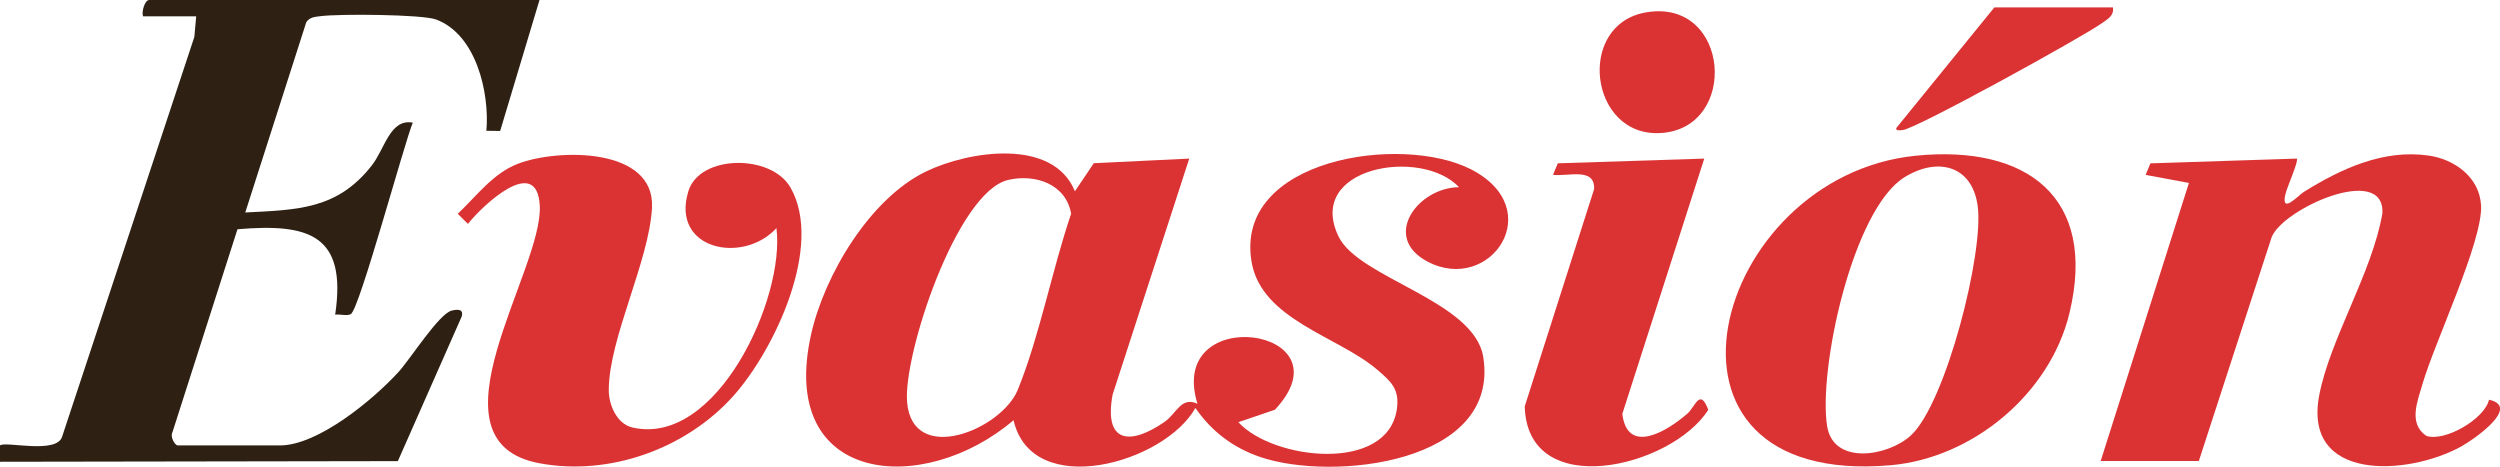 <?xml version="1.0" encoding="UTF-8"?>
<svg id="Capa_1" xmlns="http://www.w3.org/2000/svg" viewBox="0 0 724.66 135.28">
  <defs>
    <style>
      .cls-1 {
        fill: #db3334;
      }

      .cls-2 {
        fill: #2e2113;
      }
    </style>
  </defs>
  <path class="cls-1" d="M311.58,55.44l5.47-8.13,27.67-1.34-22.21,68.39c-2.63,14.21,5.13,14.78,15.04,7.94,3.51-2.42,4.8-7.47,9.55-5.26-9.14-29.67,44.78-22.11,22.45,1.73l-10.59,3.6c9.98,10.96,43.33,14.84,45.95-3.85.81-5.8-1.75-7.98-5.79-11.43-11.24-9.6-33.49-14.42-36.33-31.18-5.08-29.92,43.35-37.17,63.56-26.85,22.59,11.54,5.6,36.32-12.55,26.77-13.51-7.11-2.77-21.5,9.12-21.57-10.88-11.63-44.55-5.89-34.95,14.24,5.83,12.22,39.38,18.58,41.98,35.01,4.9,30.95-43.73,36.02-64.53,29-7.94-2.68-14.21-7.43-18.91-14.26-8.97,16.03-47.36,26.85-52.72,3.55-26.06,22.25-68.48,18.74-58.67-24.92,3.86-17.18,17.05-39.36,33.36-47.2,12.33-5.93,36.77-9.8,43.11,5.78ZM292.26,52.15c-14.89,3.43-30.45,50.55-29.33,64.36,1.51,18.6,27.38,8.07,32.1-3.55,6.32-15.56,9.96-34.88,15.45-51-1.46-8.59-10.37-11.62-18.22-9.81Z"/>
  <path class="cls-2" d="M156.38,0l-11.4,37.96-3.99-.05c.93-11.12-2.95-27.88-14.55-32.25-4.03-1.52-28.34-1.67-33.49-.98-1.63.22-3.12.23-4.17,1.75l-17.69,55.16c15.26-.78,26.72-.89,36.69-13.65,3.84-4.92,5.25-13.56,11.87-12.4-2.61,6.44-15.44,53.98-17.94,55.49-1.05.64-3.18-.02-4.56.18,3.5-23.32-7.79-26.49-28.32-24.76l-18.85,58.85c-.74,1.25.7,3.81,1.56,3.81h29.62c11.08,0,27.18-13.42,34.37-21.31,3.41-3.74,11.74-16.91,15.4-17.77,1.56-.37,3.54-.59,2.9,1.71l-18.51,41.92L0,133.85v-4.72c1.33-1.39,16.63,2.72,18.05-2.69L56.33,10.72l.54-5.98h-15.4c-.5-1.33.51-4.74,1.77-4.74h113.13Z"/>
  <path class="cls-1" d="M608.91,133.63l25.58-80.6-12.55-2.34,1.39-3.34,42.44-1.38c.62.55-2.9,8.47-3.32,10.31-1.37,6.07,3.78.32,5.31-.63,10.8-6.72,23.09-12.45,36.21-10.56,7.6,1.09,14.78,6.36,15.2,14.47.53,10.32-13.46,39.64-17,51.82-1.45,5-4.13,11.39,1.13,14.96,5.28,1.81,16.85-4.82,18.18-10.47,9.32,2.02-4.34,11.51-8.27,13.66-15.35,8.36-45.71,10.2-40.96-14.91,3.08-16.27,15.42-35.72,18.32-52.79.74-14.58-28.99-1.34-32.13,7l-21.08,64.8h-28.43Z"/>
  <path class="cls-1" d="M555.35,45.13c31.97-3.19,52.67,11.89,44.5,45.68-5.64,23.32-28.01,41.99-51.91,44.05-76,6.53-51.84-83.82,7.41-89.73ZM554,126.11c10.03-9.4,21.12-52.84,19.26-66.42-1.62-11.83-11.67-14.19-21.17-8.35-15.09,9.28-25.06,55.71-22.48,72.15,1.8,11.49,17.79,8.81,24.4,2.62Z"/>
  <path class="cls-1" d="M225.07,66.11c-9.72,10.64-30.78,6.25-25.52-10.73,3.29-10.62,23.99-10.78,29.58-1.03,9.69,16.92-4.69,47.12-16.48,60.34-13.65,15.3-35.9,23.42-56.34,19.58-34.02-6.39,1.22-55.88.15-74.72-.85-14.92-16.59.02-20.83,5.35l-2.94-2.94c5.48-5.15,10.18-11.71,17.46-14.5,11.57-4.45,39.78-4.79,38.84,12.78-.83,15.51-12.44,37.69-12.53,52.73-.03,4.32,2.29,9.86,6.81,10.93,24.53,5.76,44.4-37.61,41.79-57.79Z"/>
  <path class="cls-1" d="M494,45.98l-23.75,74c1.51,12.06,13.02,5,18.88-.1,2.25-1.95,3.62-7.59,6.04-1.08-10.72,16.8-52.5,26.73-53.2-1.02l20.11-62.98c.25-6.36-7.36-3.61-11.92-4.12l1.39-3.34,42.44-1.37Z"/>
  <path class="cls-1" d="M477.1,3.59c24.44-4.22,27.13,33.74,4.16,34.98-20.62,1.12-24.48-31.48-4.16-34.98Z"/>
  <path class="cls-1" d="M612.46,2.14c.4,2.41-1.52,3.37-3.15,4.55-5.51,3.96-54.09,30.77-57.84,31.02-.89.06-2.05.25-1.79-.62l28.42-34.95h34.35Z"/>
</svg>